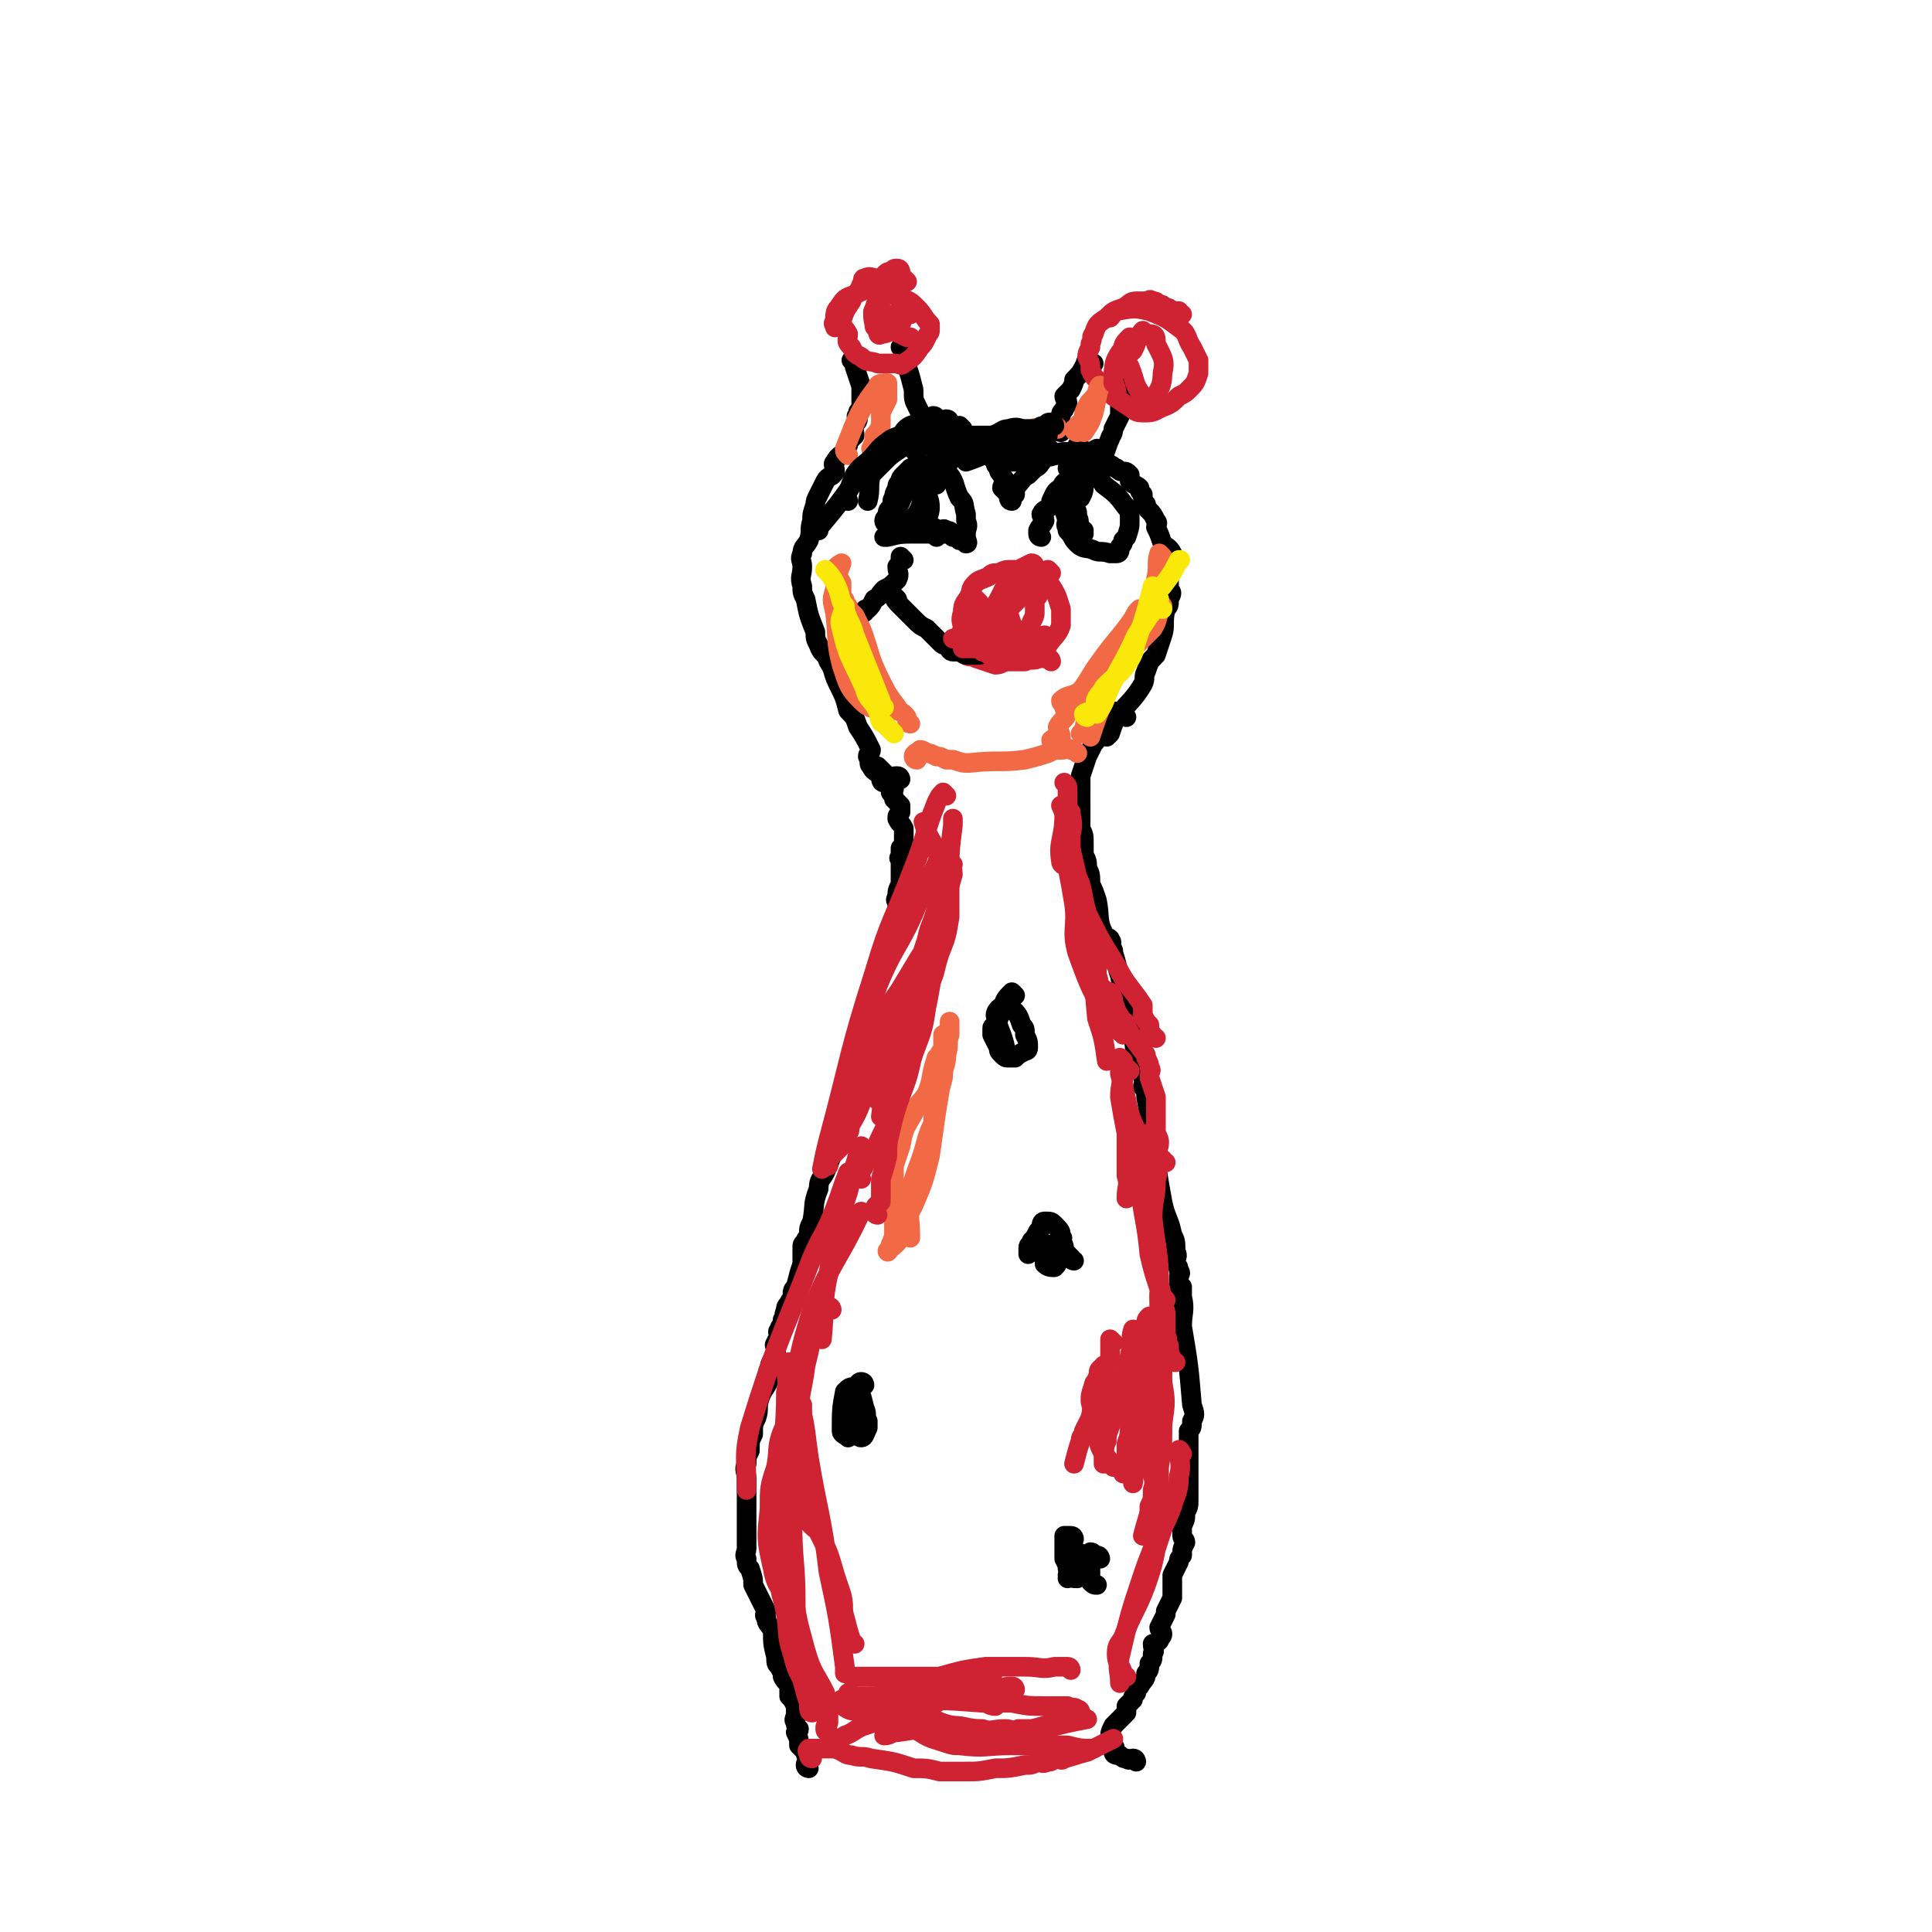 <svg viewBox='0 0 590 590' version='1.1' xmlns='http://www.w3.org/2000/svg' xmlns:xlink='http://www.w3.org/1999/xlink'><g fill='none' stroke='#000000' stroke-width='6' stroke-linecap='round' stroke-linejoin='round'><path d='M247,540c0,0 -1,0 -1,-1 0,-1 1,-1 1,-2 -1,-1 -1,-1 -1,-2 -1,-1 -1,-1 -2,-2 0,-2 0,-2 -1,-4 0,0 1,0 1,-1 -1,-1 -1,-1 -1,-2 -1,-1 0,-1 0,-3 0,-1 0,-1 0,-2 -1,-2 -1,-2 -2,-3 0,-1 0,-1 0,-3 -1,-2 -1,-1 -2,-3 0,-1 0,-1 -1,-3 -1,-1 -1,-1 -1,-3 -1,-4 -1,-4 -1,-8 -1,-2 -2,-2 -2,-4 -1,-1 0,-1 0,-2 -2,-4 -2,-4 -4,-8 0,-2 0,-2 -1,-5 -1,-1 -1,-1 -1,-3 -1,-1 0,-2 0,-3 0,-3 0,-3 0,-6 0,-3 0,-3 0,-6 0,-2 0,-2 0,-4 0,-3 0,-3 0,-5 0,-3 -1,-3 0,-5 0,-2 0,-2 1,-4 0,-3 0,-3 1,-5 0,-3 0,-3 1,-5 1,-3 0,-3 1,-6 1,-3 2,-3 3,-6 0,-1 0,-1 0,-1 0,-1 -1,-1 0,-2 0,-1 0,-1 1,-3 1,-1 1,-1 1,-1 0,-1 0,-1 0,-2 0,-1 -1,-1 0,-2 0,-1 1,-1 1,-2 0,-1 -1,-1 0,-2 0,-1 1,-1 1,-3 1,-1 0,-1 1,-3 0,-1 0,-1 1,-2 0,-1 1,-1 1,-2 0,-2 0,-2 1,-3 1,-4 1,-4 2,-7 0,-2 0,-2 0,-3 0,-1 0,-1 0,-2 0,-1 0,-1 1,-2 0,-1 1,-1 1,-2 0,-2 0,-2 1,-4 1,-5 0,-5 2,-10 0,-3 1,-3 2,-5 2,-5 2,-5 4,-10 1,-1 0,-1 1,-2 1,-6 2,-6 3,-11 0,-2 0,-2 1,-3 0,-3 0,-3 1,-5 1,-3 1,-3 2,-5 0,-1 -1,-1 0,-1 0,-2 1,-2 1,-3 0,-1 0,-1 0,-2 -1,-3 -1,-3 0,-5 0,-3 0,-3 1,-6 2,-4 2,-4 3,-7 0,-2 0,-2 1,-4 0,-3 1,-3 2,-5 0,-2 0,-3 1,-5 0,-2 0,-2 1,-4 0,-2 0,-2 0,-4 0,-1 -1,-1 0,-2 0,-2 0,-2 1,-4 0,-1 0,-1 0,-2 0,-3 0,-3 0,-5 0,-1 -1,-1 0,-1 0,-2 0,-2 0,-3 0,0 1,0 1,-1 0,-1 0,-1 0,-3 0,-1 0,-1 0,-2 -1,-2 -1,-1 -2,-3 0,-1 0,-1 1,-2 0,-1 0,-1 0,-2 -1,-1 -1,-1 -2,-2 0,-1 0,-1 -1,-2 0,-1 1,-1 1,-1 -1,-1 -1,-1 -2,-2 0,-2 0,-2 -1,-3 -1,-1 -1,-1 -2,-2 '/><path d='M347,538c0,0 0,-1 -1,-1 -1,0 -1,1 -2,0 -1,0 -1,0 -2,-1 -1,0 -2,0 -2,-1 0,-1 1,-1 0,-2 0,-1 -1,-1 -1,-2 0,-2 0,-2 1,-4 2,-2 2,-2 4,-4 0,-1 0,-1 0,-2 1,-1 1,-1 2,-2 0,-1 0,-1 1,-2 0,-1 0,-1 1,-2 1,-2 2,-2 2,-4 1,-1 1,-1 1,-3 1,-1 1,-1 1,-3 1,-1 0,-1 0,-3 1,0 1,0 2,-1 0,-1 1,-1 1,-2 0,-1 -1,-1 -1,-2 1,-2 1,-2 2,-4 0,-1 0,-1 0,-1 1,-2 1,-2 2,-4 0,-4 0,-4 0,-7 1,-2 1,-2 2,-4 0,-1 0,-1 1,-2 0,-2 0,-2 1,-4 0,-1 -1,-1 -1,-2 0,-1 0,-1 0,-3 1,-2 1,-2 1,-4 1,-2 1,-2 1,-4 0,-1 0,-1 0,-3 0,-1 0,-1 0,-3 0,-1 0,-1 0,-3 0,-1 0,-1 0,-2 0,-1 0,-1 0,-2 0,-1 0,-1 0,-2 0,-1 0,-1 0,-3 0,-1 0,-1 0,-3 1,-1 1,-1 1,-3 1,-2 1,-2 0,-5 -1,-12 -1,-12 -3,-24 0,-4 1,-5 0,-9 0,-1 0,-1 0,-3 -1,0 -1,0 -1,-1 0,-1 0,-1 0,-2 0,-1 1,-1 0,-2 0,-2 -1,-1 -1,-3 0,-1 1,-1 0,-3 0,-3 0,-3 -1,-5 -1,-5 -2,-5 -3,-10 -3,-16 -2,-16 -5,-32 0,-2 0,-2 -1,-3 0,-1 1,-2 0,-3 0,-1 0,-1 -1,-2 0,-1 1,-1 0,-2 0,-1 0,0 -1,-1 -1,-9 -1,-9 -3,-17 -1,-4 -1,-4 -2,-9 -1,-3 -1,-4 -2,-7 0,-1 0,-1 -1,-2 0,-1 1,-1 0,-2 0,-1 -1,0 -2,-2 -2,-4 -1,-5 -2,-10 -1,-3 -1,-3 -2,-5 0,-3 0,-3 -1,-5 0,-2 0,-2 -1,-4 0,-2 0,-2 0,-3 0,-3 0,-3 -1,-5 0,-2 0,-2 0,-3 0,-4 0,-4 0,-9 0,-2 0,-2 0,-4 1,-3 1,-3 2,-6 1,-2 1,-2 2,-4 1,-1 1,-1 1,-2 2,-2 2,-1 3,-3 1,-2 1,-2 2,-4 0,-1 1,-1 2,0 1,0 1,0 2,1 '/><path d='M328,385c0,0 -1,0 -1,-1 -1,-1 -1,-1 -2,-2 -1,0 -1,0 -2,-1 -1,0 -1,-1 -2,-1 -1,1 -1,1 -2,2 0,1 0,1 0,2 0,1 0,1 0,2 1,1 2,1 3,1 1,-1 1,-1 1,-3 1,-1 2,-1 2,-2 0,-1 0,-2 -1,-3 0,-1 1,-1 0,-1 0,-2 0,-2 -2,-4 -1,-1 -1,-1 -3,-1 -1,0 -1,1 -1,2 -1,1 -1,1 -1,1 -1,2 -1,2 -2,3 0,1 -1,1 -1,2 0,1 0,1 0,2 '/><path d='M310,304c0,0 -1,-1 -1,-1 -2,2 -2,2 -3,5 -1,1 0,1 -1,3 -1,1 -1,1 -1,2 0,1 -1,0 -1,1 0,1 0,1 0,2 1,2 1,2 2,4 0,1 0,1 1,2 1,1 1,1 2,1 1,0 1,0 2,0 1,-1 1,-1 3,-2 0,0 1,0 1,-1 0,-2 0,-2 -1,-4 0,-2 0,-2 -1,-3 -1,-3 -1,-3 -3,-5 0,-1 -1,0 -2,0 -1,0 -1,-1 -2,0 0,0 -1,1 -1,2 1,5 2,5 3,10 0,0 0,0 0,1 '/><path d='M264,423c0,0 0,-1 -1,-1 -1,0 -1,1 -2,2 0,1 0,1 -1,2 0,1 -1,1 -1,2 0,2 0,2 1,3 0,1 -1,1 0,2 0,1 0,1 1,2 0,1 0,1 1,2 0,1 0,2 1,2 1,0 1,-1 2,-3 0,-1 0,-1 0,-2 -1,-2 0,-2 -1,-4 -1,-4 -1,-5 -3,-6 -1,-1 -2,0 -3,1 -1,5 -1,6 -1,12 0,1 1,1 2,2 '/><path d='M336,476c0,0 0,-1 -1,-1 -1,0 -1,-1 -2,-1 0,1 0,2 0,3 0,1 0,1 0,2 0,2 0,2 0,4 1,1 1,1 2,1 '/><path d='M328,470c0,0 0,-1 -1,-1 -1,0 -1,0 -2,0 0,1 0,2 0,3 0,2 0,2 0,4 1,2 1,2 1,3 1,1 0,2 0,2 1,1 2,1 3,1 2,-1 2,0 3,-1 1,-1 1,-2 0,-3 0,-2 0,-2 -1,-3 -2,-1 -3,-2 -4,-1 -1,3 0,4 -1,8 '/></g>
<g fill='none' stroke='#F26946' stroke-width='6' stroke-linecap='round' stroke-linejoin='round'><path d='M289,317c0,0 -1,-1 -1,-1 0,1 0,2 0,4 0,1 -1,1 -1,2 0,0 0,0 -1,1 -2,6 -1,6 -3,11 -2,3 -3,3 -4,6 -3,5 -3,5 -4,10 -1,3 -1,3 -2,6 0,3 0,3 0,6 -1,4 0,4 0,8 0,2 0,2 0,4 0,2 0,2 0,4 -1,1 0,1 -1,2 0,1 -1,3 -1,2 1,-1 3,-2 4,-4 1,-3 1,-3 1,-5 2,-3 2,-3 3,-5 3,-7 3,-7 5,-15 1,-7 1,-7 2,-14 1,-6 1,-6 2,-12 0,-3 0,-3 0,-5 1,-4 1,-4 2,-7 0,-2 0,-3 0,-3 0,0 0,2 0,4 -1,3 0,3 -1,6 0,4 -1,3 -1,7 -1,4 -1,4 -2,7 -1,3 -1,3 -1,7 -1,2 -1,2 -2,5 -2,8 -3,8 -5,16 -1,7 0,7 0,14 '/></g>
<g fill='none' stroke='#000000' stroke-width='6' stroke-linecap='round' stroke-linejoin='round'><path d='M275,238c0,0 0,-1 -1,-1 -1,0 -1,0 -2,1 -1,0 -1,1 -2,1 -1,0 -1,-1 -1,-2 -2,-2 -2,-1 -3,-3 -1,-1 0,-1 -1,-3 0,-1 1,-1 1,-2 -2,-4 -2,-4 -4,-7 -1,-3 -1,-3 -3,-5 -1,-4 -1,-4 -3,-8 -2,-4 -1,-4 -3,-7 -1,-3 -2,-2 -3,-5 -1,-2 -1,-2 -1,-4 -2,-5 -2,-5 -3,-10 -1,-2 -1,-2 -1,-4 -1,-3 0,-3 0,-6 0,-2 -1,-2 0,-4 0,-2 1,-2 2,-4 1,-3 0,-3 1,-6 0,-2 0,-2 1,-5 0,-1 0,-1 1,-3 1,-2 1,-2 2,-4 1,-2 2,-1 3,-3 0,-2 -1,-2 0,-3 1,-2 2,-2 3,-3 1,-1 0,-1 1,-2 0,-1 0,-1 1,-2 0,-1 0,0 1,-1 0,-2 -1,-2 0,-3 0,-1 1,-1 1,-2 0,-1 -1,-1 0,-1 0,-2 0,-1 1,-2 0,-2 0,-2 0,-4 0,0 0,0 0,-1 0,-1 0,-1 0,-2 -1,-3 -1,-3 -2,-6 0,-1 0,-1 -1,-2 '/><path d='M290,141c0,0 0,-1 -1,-1 -1,0 -1,1 -2,1 0,-1 1,-1 1,-2 -1,-1 -1,-1 -2,-3 0,-1 0,-1 -1,-2 0,-1 0,-1 -1,-2 0,-1 0,-1 -1,-2 0,-1 0,-1 -1,-2 -1,-2 -1,-2 -2,-4 -1,-2 -1,-2 -1,-5 -1,-4 -1,-4 -2,-7 0,-2 0,-2 0,-4 -1,-1 -1,-1 -2,-2 '/><path d='M292,134c0,0 0,-1 -1,-1 -1,0 -2,1 -2,1 1,0 2,0 3,0 1,0 1,-1 2,-1 1,0 1,0 2,0 1,0 1,0 2,0 2,0 2,0 4,0 1,0 1,0 2,0 2,0 2,-1 3,-1 2,0 2,0 4,0 1,0 1,0 3,0 1,0 1,0 2,0 1,0 1,0 3,0 1,0 1,0 1,0 '/><path d='M324,132c0,0 -1,0 -1,-1 0,0 -1,-1 -1,-1 1,-1 1,-1 2,-3 0,-1 0,-1 1,-2 0,-1 1,-1 1,-2 0,-1 -1,-1 -1,-2 1,-1 1,-1 2,-2 1,-2 1,-2 1,-3 2,-2 2,-2 3,-4 1,-1 0,-1 1,-2 0,0 1,1 2,1 '/><path d='M338,141c0,0 -1,0 -1,-1 0,0 0,0 0,-1 1,-2 1,-3 2,-5 0,-1 1,-1 1,-3 1,-2 1,-2 2,-4 0,-1 0,-1 0,-3 1,-2 1,-2 2,-4 0,-1 0,-1 0,-2 1,-1 1,-1 1,-3 '/><path d='M330,137c0,0 -1,-1 -1,-1 1,1 1,1 3,2 1,1 1,0 2,1 1,1 1,0 2,1 1,1 0,2 1,2 1,1 1,0 2,0 1,0 1,1 2,1 1,1 1,1 2,1 1,0 1,0 2,1 0,1 0,1 0,2 1,1 2,1 3,2 0,1 0,1 1,2 0,2 0,2 1,3 0,1 0,1 1,2 1,1 1,1 2,3 1,1 0,1 0,2 1,2 1,2 2,5 1,1 2,1 3,3 0,2 0,2 -1,4 0,2 0,2 0,5 0,1 0,1 0,2 1,1 1,1 0,3 0,2 0,2 -1,3 -1,4 0,5 -1,8 -1,3 -1,3 -2,6 -2,2 -2,2 -3,5 -1,2 0,2 -1,4 -3,5 -4,5 -8,10 -1,2 -1,2 -2,5 0,0 0,0 -1,1 '/></g>
<g fill='none' stroke='#CF2233' stroke-width='6' stroke-linecap='round' stroke-linejoin='round'><path d='M316,173c0,0 0,-1 -1,-1 -2,1 -2,1 -4,2 -1,0 -1,0 -2,0 -2,0 -2,0 -4,1 -2,0 -2,0 -3,1 -2,1 -3,1 -4,2 -2,2 -1,2 -2,4 -1,2 -2,2 -2,5 -1,3 0,3 0,5 -1,2 -1,2 0,4 0,2 0,3 1,4 1,1 2,0 3,1 3,1 3,1 6,2 2,0 2,-1 4,-1 2,0 2,0 5,0 2,-1 3,0 4,-1 2,-1 2,-2 3,-4 2,-3 3,-3 4,-6 0,-2 0,-2 0,-5 -1,-3 -1,-4 -3,-7 -2,-2 -2,-2 -5,-3 -4,-1 -4,0 -8,0 '/><path d='M317,182c0,0 0,0 -1,-1 -1,0 -1,-1 -2,0 -2,1 -2,1 -4,3 -1,1 -1,1 -3,3 0,1 0,1 -1,2 -1,2 -1,2 -1,4 -1,2 0,2 -1,3 '/><path d='M312,177c0,0 0,-1 -1,-1 -1,0 -1,0 -2,1 -1,1 -1,1 -2,2 -1,2 -1,2 -2,4 -1,2 -2,2 -1,3 3,7 4,7 8,13 '/><path d='M313,175c0,0 0,-1 -1,-1 -2,1 -2,1 -4,3 -1,2 -1,2 -2,5 0,2 0,2 0,4 0,3 0,3 0,6 1,2 1,2 2,3 '/><path d='M312,176c0,0 -1,-1 -1,-1 -1,1 0,2 -1,3 0,1 0,1 -1,3 -1,1 -1,1 -1,3 0,4 0,4 2,9 0,1 1,1 1,2 '/><path d='M321,175c0,0 -1,-1 -1,-1 -1,1 0,2 -1,3 0,1 0,1 -1,3 -1,2 -1,1 -2,3 0,2 0,2 0,4 0,1 0,1 -1,3 '/><path d='M314,176c0,0 -1,-1 -1,-1 -1,0 -1,1 -2,2 -1,1 -2,0 -2,1 -1,2 -1,2 -1,5 -1,0 -1,0 -1,1 0,2 0,2 0,4 0,1 0,1 0,1 '/><path d='M299,184c0,0 -1,-1 -1,-1 0,1 0,2 0,4 1,2 2,2 3,4 2,2 3,2 5,4 '/></g>
<g fill='none' stroke='#000000' stroke-width='6' stroke-linecap='round' stroke-linejoin='round'><path d='M274,183c0,0 -1,-1 -1,-1 0,1 1,2 2,3 1,1 1,1 2,2 1,1 1,1 2,2 2,2 2,2 4,3 1,1 1,1 2,2 1,1 1,1 2,2 1,1 1,1 2,1 1,1 1,2 2,2 1,0 1,0 2,0 1,0 1,1 2,1 2,0 2,0 4,0 1,0 1,-1 3,-1 2,0 2,0 4,0 1,0 1,0 2,0 1,0 1,0 2,0 1,0 1,0 1,0 1,0 1,0 2,0 2,0 2,0 4,0 '/><path d='M276,171c0,0 -1,-1 -1,-1 0,1 0,2 -1,3 0,2 1,2 0,4 -2,2 -2,2 -4,3 -2,2 -1,2 -3,3 -1,2 -1,2 -2,3 -1,0 -1,0 -1,1 '/><path d='M271,160c0,0 -1,0 -1,-1 0,0 0,-1 1,-1 0,-2 0,-2 1,-3 1,-2 0,-2 1,-3 0,-1 0,-1 1,-3 0,-1 0,-1 1,-2 0,-1 0,-1 1,-2 1,-1 1,-1 2,-2 2,-1 2,-1 3,-1 2,0 3,0 5,1 1,0 2,0 3,1 3,3 2,4 4,8 2,2 1,2 2,5 0,1 0,1 0,2 1,2 0,2 0,4 0,0 0,0 0,1 0,1 1,2 0,2 0,0 -1,-1 -2,-1 -1,-1 -1,-1 -2,-1 -1,-1 0,-2 -2,-2 -1,-1 -1,0 -2,0 -2,-1 -2,-1 -4,-2 0,0 0,0 -1,0 '/><path d='M295,165c0,0 0,0 -1,-1 -1,0 -1,0 -2,0 -2,-1 -2,-1 -5,-1 -4,0 -4,0 -7,0 -5,0 -5,0 -9,1 -1,0 -1,0 -1,0 '/><path d='M286,142c0,0 -1,-1 -1,-1 0,1 0,2 -1,3 0,2 0,2 -1,4 0,1 0,0 -1,1 -1,3 0,3 -1,6 -1,2 -1,2 -3,4 0,1 -1,1 -1,2 '/><path d='M280,146c0,0 -1,-1 -1,-1 -2,2 -2,3 -3,6 -1,2 -1,3 -3,5 -1,2 -1,2 -2,4 '/><path d='M286,148c0,0 0,-1 -1,-1 -1,0 -1,1 -2,2 0,3 1,3 1,6 0,2 -1,3 -1,5 1,2 2,2 3,4 '/><path d='M318,164c0,0 -1,0 -1,-1 0,0 0,-1 0,-1 1,-2 1,-1 2,-3 0,-1 -1,-1 -1,-2 1,-2 2,-1 3,-3 0,0 0,-1 0,-1 1,-2 1,-3 3,-4 1,-2 1,-2 3,-2 1,-1 1,-1 3,-1 2,0 2,-1 3,0 2,0 3,0 4,2 4,3 4,3 7,7 1,1 1,2 1,4 0,2 0,2 -1,5 0,0 0,0 -1,1 0,1 0,1 -1,2 0,1 0,2 -1,2 -1,0 -1,0 -2,0 -3,-1 -3,0 -5,-1 -2,-1 -3,0 -5,-2 -2,-2 -1,-2 -3,-4 '/><path d='M330,148c0,0 -1,-1 -1,-1 -1,2 -1,3 -2,5 0,2 0,2 0,3 0,2 0,2 -1,3 0,2 -1,2 0,3 2,2 3,1 5,2 '/><path d='M329,147c0,0 -1,-1 -1,-1 -1,1 -2,1 -2,2 0,1 1,2 0,3 0,3 -1,3 -1,5 1,3 1,3 2,5 '/><path d='M333,145c0,0 -1,-1 -1,-1 -1,1 0,2 -1,3 0,3 0,3 -1,5 '/><path d='M331,162c0,0 -1,0 -1,-1 -1,-1 0,-2 -1,-3 0,-2 0,-2 -1,-3 0,-4 0,-4 -1,-8 0,-2 0,-2 -1,-4 '/></g>
<g fill='none' stroke='#CF2233' stroke-width='6' stroke-linecap='round' stroke-linejoin='round'><path d='M277,86c0,0 0,0 -1,-1 -1,0 -1,0 -2,0 -1,0 -1,0 -2,0 -1,0 -1,0 -2,0 -1,0 -1,0 -2,0 -2,0 -2,-1 -4,0 -1,0 0,1 -1,2 -1,3 -2,2 -3,5 -2,3 -2,3 -3,6 0,2 1,2 2,4 0,2 -1,2 1,4 1,2 1,2 3,3 2,2 3,1 5,2 2,0 2,0 5,0 2,0 2,1 3,0 3,-2 3,-2 5,-5 1,-1 1,-1 2,-3 0,-1 1,-1 1,-2 0,-1 0,-1 0,-2 -2,-2 -2,-3 -4,-5 -2,-2 -2,-2 -5,-3 -3,-1 -3,-2 -6,-2 -4,-1 -4,-1 -8,1 -3,1 -3,1 -5,4 -1,1 -1,2 -1,4 -1,1 0,1 0,2 '/><path d='M278,96c0,0 0,-1 -1,-1 -1,0 -1,1 -2,1 -1,0 -1,0 -2,0 -1,0 -1,0 -1,1 -2,1 -2,0 -3,1 -1,1 -1,1 -1,2 0,1 0,3 1,2 2,0 3,-1 6,-3 1,-1 0,-2 1,-3 '/><path d='M272,86c0,0 -1,-1 -1,-1 -1,1 -1,2 -2,3 -1,1 -1,1 0,2 0,4 -1,5 1,8 2,3 3,3 7,5 0,0 0,0 1,0 '/><path d='M275,83c0,0 0,-1 -1,-1 -1,0 -1,0 -2,1 -1,0 -1,0 -2,1 -1,1 -1,1 -2,2 0,2 0,2 0,5 -1,4 -2,4 -1,8 0,1 0,1 1,1 1,0 1,-1 2,-1 '/><path d='M273,88c0,0 0,-1 -1,-1 -1,0 -1,0 -2,1 -1,0 -1,0 -2,1 0,2 0,2 0,4 -1,2 -2,2 -1,3 0,3 1,3 2,6 '/><path d='M361,96c0,0 -1,0 -1,-1 -1,0 -1,0 -2,0 -1,-1 -1,-1 -2,-1 -1,-1 -1,-1 -2,-1 -1,-1 -1,-1 -2,-1 -1,-1 -1,0 -2,0 -1,0 -1,0 -3,0 -2,0 -2,1 -4,2 -3,1 -3,1 -5,3 -3,2 -3,2 -4,5 -1,1 0,1 -1,3 0,0 0,0 0,1 -1,2 -1,2 -1,3 1,2 1,2 1,4 1,2 1,2 2,3 2,3 3,3 5,5 3,2 3,2 6,4 1,1 2,1 4,1 3,0 3,-1 6,-2 2,-1 2,-1 4,-3 2,-1 2,-1 3,-2 2,-2 2,-2 3,-5 0,-2 0,-2 0,-4 -1,-2 -1,-2 -2,-4 -2,-3 -1,-4 -4,-6 -4,-3 -4,-3 -9,-5 -4,-1 -5,-1 -10,0 -1,0 -1,1 -2,2 '/><path d='M346,104c0,0 -1,-1 -1,-1 -1,1 -2,2 -2,3 0,1 0,2 0,3 1,2 1,2 2,3 2,5 1,5 4,9 1,1 2,2 3,1 2,-3 3,-4 3,-8 1,-4 0,-5 -2,-9 0,-2 0,-3 -2,-3 -3,1 -5,1 -7,3 -3,4 -4,5 -4,10 -1,2 1,2 1,5 '/><path d='M300,188c0,0 -1,-1 -1,-1 -1,0 -2,1 -2,2 1,1 2,0 4,1 6,1 6,1 12,3 2,0 2,0 3,1 '/><path d='M320,195c0,0 -1,-1 -1,-1 -1,0 -1,1 -2,2 -2,1 -2,1 -4,1 -4,0 -4,0 -8,0 -3,-1 -2,-2 -5,-2 -5,-1 -5,0 -9,0 '/><path d='M319,201c0,0 -1,-1 -1,-1 '/><path d='M314,198c0,0 -1,-1 -1,-1 -1,0 -1,1 -2,2 -1,0 -1,-1 -2,0 -2,0 -2,1 -4,1 0,0 0,0 -1,0 -1,0 -1,0 -2,0 '/><path d='M321,202c0,0 0,-1 -1,-1 -3,0 -3,0 -6,0 -3,-1 -2,-1 -5,-1 -2,0 -2,0 -4,0 -2,-1 -1,-1 -3,-1 -1,0 -1,0 -2,0 '/><path d='M312,200c0,0 0,-1 -1,-1 -1,0 -1,1 -2,1 -2,0 -2,-1 -5,-1 -1,-1 -1,-1 -3,-1 -3,0 -3,0 -5,0 -1,0 -1,0 -2,0 '/><path d='M352,349c0,0 -1,0 -1,-1 0,-1 0,-2 0,-2 1,0 1,1 1,3 1,2 0,2 0,4 1,2 1,2 1,4 1,2 0,2 0,4 0,5 -1,5 -1,11 1,10 2,10 2,21 1,1 0,1 0,3 0,4 0,4 0,8 1,9 1,9 1,18 1,6 1,6 0,13 0,8 0,8 -2,17 -1,9 -2,9 -4,17 '/><path d='M248,537c0,0 -1,0 -1,-1 0,-1 -1,-1 0,-2 0,0 1,0 2,0 2,0 2,0 3,0 2,0 2,0 3,0 3,1 3,2 5,2 3,1 3,0 6,1 7,1 7,1 13,3 4,0 4,0 8,1 4,0 4,0 7,0 5,0 5,0 10,-1 4,0 4,0 9,-1 2,0 2,0 4,-1 1,0 1,1 3,0 1,0 1,0 2,-1 2,0 2,1 3,0 4,-1 3,-1 7,-2 4,-2 4,-2 8,-4 '/><path d='M344,512c0,0 -1,0 -1,-1 -1,-3 -2,-3 -2,-6 0,-3 1,-3 2,-5 3,-8 4,-8 7,-16 2,-6 2,-6 3,-11 3,-9 3,-9 6,-18 1,-2 1,-2 1,-4 '/><path d='M361,444c0,0 -1,-2 -1,-1 0,3 1,4 0,8 0,5 -1,5 -2,9 -2,5 -2,5 -5,10 -2,6 -2,5 -4,11 -4,12 -4,12 -7,25 -1,4 0,4 0,8 '/><path d='M356,355c0,0 -1,0 -1,-1 -1,-1 -2,0 -2,-1 0,-2 1,-2 1,-4 0,-1 0,-1 -1,-3 0,-1 0,-1 0,-3 0,-4 0,-4 0,-8 -1,-3 -1,-3 -2,-6 0,-2 1,-2 0,-3 0,-1 0,-1 -1,-3 0,-1 0,-1 -1,-2 -3,-4 -3,-4 -6,-9 -2,-3 -2,-3 -3,-6 0,-1 0,-1 -1,-3 0,0 0,0 0,0 '/></g>
<g fill='none' stroke='#F26946' stroke-width='6' stroke-linecap='round' stroke-linejoin='round'><path d='M280,232c0,0 -1,0 -1,-1 0,-1 1,-1 2,-2 0,0 1,0 2,1 1,0 1,0 3,1 1,0 1,0 3,1 1,0 1,0 2,0 3,1 3,1 5,1 9,-1 9,0 17,-1 4,-1 4,-1 7,-2 2,-1 2,-1 4,-1 2,0 2,-1 3,0 1,0 1,0 2,1 '/><path d='M322,227c0,0 -1,0 -1,-1 1,-1 2,0 3,-1 0,-1 -1,-2 -1,-3 1,-2 2,-2 3,-4 0,-1 -1,-1 -1,-2 1,-2 2,-2 3,-3 1,-1 1,-1 2,-2 3,-4 3,-5 6,-9 5,-7 5,-6 10,-13 1,-2 1,-2 2,-3 '/><path d='M352,187c0,0 -1,-1 -1,-1 -2,3 -1,5 -3,8 -2,3 -3,2 -5,4 -2,2 -2,2 -4,4 -3,6 -3,6 -5,11 -2,5 -2,5 -3,10 0,0 0,0 -1,1 '/><path d='M325,215c0,0 -1,0 -1,-1 2,-2 3,-1 6,-3 4,-2 4,-2 8,-4 3,-2 3,-2 5,-5 3,-3 2,-3 5,-6 2,-2 2,-2 4,-4 2,-3 1,-4 3,-7 0,0 -1,0 -1,0 '/><path d='M355,170c0,0 -1,-1 -1,-1 -1,3 0,4 -1,8 -1,5 -1,6 -2,10 -2,5 -3,5 -5,9 -4,9 -5,9 -9,18 -2,5 -2,5 -4,11 '/><path d='M278,221c0,0 -1,0 -1,-1 0,-1 0,-1 -1,-2 -1,-1 -1,0 -2,-2 -3,-4 -3,-4 -5,-8 -4,-8 -3,-8 -6,-16 -1,-2 -1,-2 -2,-4 -1,-1 -1,-1 -2,-2 0,-1 0,-1 -1,-2 0,-1 0,-1 -1,-1 0,-3 0,-3 0,-5 -1,-2 -2,-2 -2,-4 0,-1 2,-2 2,-2 -1,3 -2,4 -2,8 -1,3 -1,3 0,7 1,8 0,8 2,16 2,6 2,7 6,11 3,3 4,2 8,4 '/><path d='M268,139c0,0 -1,0 -1,-1 0,0 -1,-1 -1,-1 1,-2 1,-2 1,-4 1,-1 1,-1 2,-3 0,-1 0,-2 0,-4 1,-2 1,-2 2,-4 0,-1 0,-1 0,-3 0,-1 0,-2 0,-2 -1,0 -3,0 -3,1 -6,8 -6,9 -10,19 0,1 0,1 1,2 '/><path d='M329,132c0,0 -1,0 -1,-1 0,0 1,0 1,-1 1,-1 1,-1 2,-2 0,-2 0,-2 1,-4 1,-2 2,-2 3,-4 0,-1 1,-3 1,-2 -1,2 -1,4 -2,8 -1,3 -1,3 -3,6 '/><path d='M323,131c0,0 0,-1 -1,-1 -1,0 -1,1 -2,1 -2,0 -2,-1 -5,0 -3,0 -3,1 -6,2 -3,1 -3,0 -6,1 -2,1 -2,1 -4,2 -1,0 -2,0 -1,0 1,-1 2,-1 3,-2 '/></g>
<g fill='none' stroke='#CF2233' stroke-width='6' stroke-linecap='round' stroke-linejoin='round'><path d='M253,529c0,0 -1,0 -1,-1 0,-1 0,-1 1,-2 0,-2 0,-2 0,-3 -1,-3 -1,-3 -1,-6 -3,-6 -4,-6 -6,-13 -3,-11 -3,-11 -4,-22 -2,-15 -1,-15 -1,-30 1,-5 1,-5 2,-11 0,-4 1,-4 2,-7 0,-2 0,-2 0,-4 0,-1 0,-1 0,-1 -2,2 -2,2 -4,4 -1,2 -1,2 -2,4 -2,5 -1,6 -2,11 -2,6 -2,6 -2,13 -1,9 -1,9 1,18 1,6 3,6 5,12 2,6 2,6 4,12 1,4 1,5 2,9 0,1 -1,1 0,3 0,2 0,2 1,4 0,1 0,1 0,3 0,0 0,1 0,1 -1,0 -1,-1 -1,-3 -1,-3 -1,-3 -2,-7 -2,-4 -2,-4 -3,-8 -2,-6 -1,-6 -2,-12 -1,-6 -2,-6 -2,-12 0,-16 0,-16 1,-32 0,-12 1,-12 1,-24 1,-4 0,-4 0,-8 0,-1 0,-1 1,-1 '/><path d='M254,400c0,0 0,-1 -1,-1 -1,1 -2,1 -3,3 -2,3 -1,3 -2,6 -1,5 -1,5 -2,9 -1,8 -2,8 -2,17 -2,15 -1,15 -2,30 0,13 1,13 1,25 0,2 0,2 0,4 '/><path d='M269,519c0,0 -1,-1 -1,-1 2,2 3,3 6,6 3,3 3,3 7,5 3,2 4,2 7,3 3,1 3,1 5,1 8,1 8,0 16,0 8,0 8,0 17,0 4,1 4,1 8,1 '/><path d='M291,518c0,0 0,-1 -1,-1 -2,1 -2,2 -4,3 -3,1 -3,1 -7,2 -4,1 -4,1 -9,3 -3,1 -3,1 -6,2 -3,1 -3,2 -6,3 '/><path d='M258,520c0,0 -1,-1 -1,-1 0,1 0,2 2,3 2,1 3,0 6,0 5,-1 4,-2 9,-2 13,-1 13,-1 26,0 2,0 2,1 4,1 '/><path d='M303,512c0,0 0,-1 -1,-1 -1,0 -1,2 -2,2 -4,0 -4,0 -8,-1 -6,0 -6,0 -12,0 -5,0 -5,0 -9,0 -5,0 -5,0 -11,0 '/><path d='M344,313c0,0 0,-1 -1,-1 -1,0 -1,0 -2,0 -1,-2 -1,-2 -3,-5 -1,-2 -1,-2 -2,-4 -1,-3 -1,-3 -2,-5 -1,-3 -1,-3 -2,-6 -2,-7 -2,-7 -3,-14 -1,-6 -1,-6 -2,-12 0,-8 0,-8 0,-16 0,-1 0,-2 0,-2 0,2 1,3 0,7 0,5 -1,5 -1,10 1,5 1,5 2,11 1,7 -1,8 1,15 4,11 4,11 10,21 1,2 2,2 4,4 '/><path d='M353,317c0,0 -1,0 -1,-1 -1,-1 -1,-1 -1,-3 -1,-1 -1,-1 -2,-3 0,-1 0,-2 0,-3 -4,-6 -5,-6 -8,-12 -5,-8 -5,-8 -9,-16 -2,-7 -1,-8 -4,-13 -1,-2 -4,-1 -4,-3 -1,-6 1,-7 1,-14 0,-1 -1,-3 -1,-3 1,2 2,4 2,9 4,17 4,17 7,35 1,10 1,10 2,21 2,6 2,6 3,13 '/><path d='M343,324c0,0 -1,-1 -1,-1 0,2 0,3 0,5 1,3 0,3 0,7 1,6 1,6 2,11 0,7 0,7 0,13 1,3 0,3 0,7 '/><path d='M345,327c0,0 -1,-1 -1,-1 -1,1 -1,1 -1,3 0,3 0,3 1,7 1,6 2,6 4,12 2,11 1,11 3,21 2,16 2,16 4,31 '/><path d='M277,520c0,0 0,-1 -1,-1 -1,0 -3,0 -2,0 2,2 3,2 7,4 5,2 5,3 10,4 5,2 6,1 11,2 4,0 4,1 9,0 10,-1 10,-2 21,-4 '/><path d='M330,523c0,0 0,-1 -1,-1 -1,-1 -1,0 -3,-1 -3,0 -3,0 -7,0 -5,0 -5,0 -10,-1 -7,0 -7,0 -13,-1 -8,0 -8,0 -17,-1 -1,0 -1,0 -2,0 '/><path d='M327,510c0,0 0,-1 -1,-1 -2,0 -2,0 -4,0 -4,1 -4,0 -9,0 -6,0 -6,0 -12,0 -7,1 -7,1 -14,3 -6,1 -7,0 -12,3 -4,2 -5,2 -7,5 -1,2 1,2 2,3 '/><path d='M310,516c0,0 0,-1 -1,-1 -3,0 -3,1 -7,1 -2,1 -3,0 -6,0 -6,1 -6,1 -12,2 -4,0 -4,-1 -8,-1 -7,1 -7,1 -13,1 -2,0 -2,0 -4,-1 '/><path d='M280,525c0,0 0,-1 -1,-1 -1,0 -1,1 -3,2 -1,0 -2,-1 -2,-1 1,1 3,1 5,1 4,2 4,3 8,3 9,1 9,1 18,0 7,0 7,0 14,-2 3,-1 2,-2 4,-4 '/><path d='M316,529c0,0 0,-1 -1,-1 -2,0 -2,0 -4,0 -2,1 -2,0 -4,0 -4,0 -4,1 -7,0 -5,0 -5,-1 -9,-1 -9,0 -9,1 -17,2 -2,0 -2,1 -4,1 '/><path d='M251,468c0,0 0,-1 -1,-1 -1,0 -1,0 -2,-1 -1,-1 -1,-1 -2,-2 -1,-2 -1,-3 -1,-5 -1,-4 -2,-4 -2,-8 -1,-11 -2,-12 -1,-23 2,-14 2,-15 6,-28 6,-15 8,-15 15,-30 '/><path d='M260,359c0,0 -1,-1 -1,-1 -2,5 -2,6 -4,11 -3,8 -4,8 -7,15 -10,26 -11,26 -19,52 -2,9 -1,9 -1,19 '/><path d='M253,356c0,0 -1,0 -1,-1 0,-1 1,-1 2,-2 1,-1 1,-1 3,-3 1,-2 1,-2 2,-4 1,-1 0,-2 1,-3 3,-5 2,-5 5,-10 3,-6 4,-6 7,-12 6,-9 6,-9 11,-19 3,-5 2,-5 4,-11 2,-5 2,-5 3,-11 0,-5 0,-5 0,-10 -1,-4 -2,-4 -3,-8 0,-1 1,-2 1,-2 -2,3 -2,5 -5,9 -2,5 -2,5 -4,10 -5,11 -6,10 -11,22 -6,18 -5,18 -11,37 -3,7 -3,7 -5,15 '/><path d='M263,360c0,0 -1,0 -1,-1 0,-1 1,-1 2,-3 1,-2 1,-2 2,-4 2,-2 2,-3 3,-5 2,-4 2,-4 4,-8 4,-9 4,-9 6,-18 4,-13 4,-13 6,-25 3,-14 3,-14 5,-29 0,-7 0,-7 1,-15 0,-1 0,-1 0,-2 '/><path d='M289,243c0,0 -1,-1 -1,-1 -1,1 -1,1 -2,3 -4,10 -3,10 -7,20 -6,16 -7,15 -12,32 -8,25 -7,25 -14,51 -1,4 -1,4 -2,9 '/><path d='M268,371c0,0 -1,0 -1,-1 0,-2 1,-2 2,-3 0,-4 0,-4 0,-7 1,-3 1,-3 2,-7 0,-4 0,-4 1,-8 2,-9 3,-9 5,-17 3,-11 5,-11 6,-22 3,-20 4,-21 4,-42 -1,-7 -3,-6 -5,-13 '/><path d='M291,264c0,0 -1,-1 -1,-1 0,1 1,2 1,4 -4,14 -4,14 -8,29 -5,16 -7,16 -12,32 -2,6 -1,6 -2,13 '/><path d='M261,502c0,0 -1,0 -1,-1 -1,-3 -1,-3 -2,-7 -1,-3 0,-3 -1,-7 -1,-3 -1,-3 -2,-6 -2,-7 -2,-7 -5,-13 -4,-9 -4,-9 -8,-18 -1,-1 -1,-1 -1,-3 -1,-3 -1,-3 0,-7 0,-2 1,-2 2,-5 1,-2 2,-4 2,-3 1,4 1,6 2,13 3,18 4,18 6,35 3,14 3,14 5,29 0,1 0,1 0,2 '/><path d='M352,466c0,0 -1,0 -1,-1 0,-2 0,-2 0,-5 1,-2 1,-2 1,-5 1,-3 0,-3 0,-6 0,-5 0,-5 0,-9 1,-11 1,-11 1,-23 1,-6 1,-6 1,-13 1,-5 0,-5 0,-9 '/><path d='M356,397c0,0 -1,-1 -1,-1 0,2 1,3 0,6 0,4 0,4 -1,9 0,5 -1,5 -1,10 0,6 0,6 0,11 1,13 1,13 1,26 0,0 -1,0 -1,0 '/><path d='M352,403c0,0 -1,-1 -1,-1 -1,1 -1,1 -1,3 0,3 1,3 0,6 0,6 0,6 -1,12 0,6 0,6 0,12 -1,9 -2,9 -3,18 '/><path d='M349,407c0,0 -1,-1 -1,-1 -1,4 0,5 -1,9 -1,6 -1,6 -1,11 -1,4 0,4 -1,9 0,3 0,3 -1,6 0,4 0,4 -1,9 '/><path d='M340,410c0,0 -1,-1 -1,-1 0,1 0,2 0,4 0,2 0,2 -1,5 0,3 0,3 -1,5 -1,3 -1,3 -2,6 0,5 -1,5 0,9 1,6 2,5 5,10 '/><path d='M347,407c0,0 -1,-1 -1,-1 -1,3 0,4 -1,8 -1,5 -1,5 -3,10 -1,5 -1,4 -2,9 -2,5 -2,5 -3,11 0,1 0,1 0,3 '/><path d='M338,418c0,0 -1,-1 -1,-1 -2,4 -1,5 -3,9 -1,3 0,3 -1,7 -1,2 -1,2 -2,4 0,2 -1,1 -1,3 -1,3 -1,3 -2,7 '/><path d='M337,419c0,0 -1,-1 -1,-1 -1,1 0,1 -1,3 0,1 -1,1 -1,2 -1,3 -1,3 -1,5 1,4 1,5 3,9 1,2 1,1 2,3 '/><path d='M359,416c0,0 -1,0 -1,-1 -1,-2 -1,-2 -1,-4 -1,-2 0,-2 -1,-3 0,-3 0,-3 0,-7 -2,-9 -3,-9 -5,-18 -1,-11 -2,-11 -3,-22 0,-2 1,-2 1,-5 0,-2 0,-2 -1,-4 '/><path d='M337,302c0,0 -1,0 -1,-1 -1,-1 0,-1 -1,-3 0,-3 0,-3 -1,-6 -1,-2 -1,-2 -2,-5 -1,-2 -1,-2 -2,-5 0,-4 0,-4 -1,-9 -1,-5 -1,-5 -2,-11 -1,-7 -1,-7 -1,-14 0,-3 0,-3 0,-7 0,-1 0,-1 -1,-2 '/><path d='M288,268c0,0 -1,-1 -1,-1 -1,4 0,5 -1,10 -1,5 -2,5 -3,10 -2,6 -2,6 -4,13 -4,11 -5,11 -9,23 -1,6 -1,6 -2,13 '/><path d='M285,288c0,0 -1,-1 -1,-1 -2,2 -1,3 -3,5 -3,5 -3,5 -6,10 -4,6 -4,5 -7,11 -4,8 -3,8 -6,17 -4,10 -4,10 -7,20 '/><path d='M264,351c0,0 -1,-1 -1,-1 -1,2 -1,3 -2,6 -1,4 -1,4 -2,8 -2,6 -2,6 -3,11 -2,7 -2,7 -3,14 -2,9 -1,10 -2,20 '/><path d='M350,102c0,0 -1,-1 -1,-1 -1,1 -1,2 -2,3 0,1 0,1 -1,3 -1,1 -1,1 -2,2 -1,2 -1,1 -2,3 -1,2 -2,2 -2,4 0,0 0,0 0,1 '/></g>
<g fill='none' stroke='#000000' stroke-width='6' stroke-linecap='round' stroke-linejoin='round'><path d='M294,131c0,0 -1,-1 -1,-1 0,1 1,2 2,3 0,1 1,1 2,2 1,1 1,0 2,1 1,1 0,2 1,2 1,1 1,0 2,1 1,1 1,1 2,2 0,1 0,1 1,2 0,1 0,1 1,2 0,1 1,1 1,2 0,1 -1,1 -1,2 1,1 1,1 2,2 0,1 0,2 1,2 0,0 0,-1 1,-2 0,-1 0,-1 0,-2 2,-2 2,-3 4,-4 1,-1 1,-1 2,-2 2,-1 1,-1 3,-3 1,-1 1,0 3,-1 2,-1 2,-1 4,-1 3,0 3,1 5,1 2,0 2,-1 4,-2 '/><path d='M330,140c0,0 0,0 -1,-1 -1,0 -1,0 -2,0 -2,0 -2,0 -4,0 -1,0 -1,0 -3,0 -3,0 -3,0 -6,1 -2,0 -2,0 -4,1 0,0 0,0 -1,0 '/><path d='M321,138c0,0 0,-1 -1,-1 -1,0 -1,1 -2,1 -1,0 -1,-1 -2,-1 -1,-1 -1,0 -2,0 -3,0 -3,-1 -7,0 -6,1 -6,2 -12,4 '/><path d='M320,133c0,0 -1,-1 -1,-1 -1,1 -1,1 -2,2 -1,1 -1,1 -2,1 -3,0 -3,0 -6,0 -6,0 -6,0 -12,1 -3,0 -3,0 -5,0 -1,0 -1,1 -1,1 '/><path d='M322,130c0,0 0,-1 -1,-1 -1,0 -1,0 -2,1 -2,0 -1,1 -3,1 -1,0 -2,0 -3,0 -2,0 -2,-1 -5,0 -2,0 -2,1 -5,2 -3,1 -3,1 -6,3 -1,0 -1,0 -2,1 '/><path d='M280,138c0,0 -1,0 -1,-1 1,-1 1,-1 3,-1 '/><path d='M290,129c0,0 0,-1 -1,-1 -1,1 -1,1 -2,2 -3,2 -3,2 -7,4 -3,1 -3,1 -5,3 -3,2 -3,2 -5,4 -2,2 -2,2 -4,4 -1,4 0,4 -1,8 '/><path d='M282,133c0,0 0,-1 -1,-1 -3,1 -3,1 -6,3 -3,1 -2,1 -4,3 -3,2 -3,1 -5,3 -3,3 -2,3 -5,6 -5,7 -5,7 -10,13 -1,1 -1,1 -1,2 '/><path d='M280,131c0,0 0,-1 -1,-1 -1,1 -1,1 -2,2 -3,2 -3,1 -6,3 -3,2 -3,3 -5,5 -2,2 -3,2 -5,5 -1,2 -1,3 -2,5 -1,2 0,2 0,3 '/><path d='M286,128c0,0 0,-1 -1,-1 -3,1 -4,2 -7,3 -2,1 -2,2 -3,3 -3,1 -3,1 -5,3 -1,1 -1,1 -3,3 -1,1 -1,1 -1,2 '/></g>
<g fill='none' stroke='#FAE80B' stroke-width='6' stroke-linecap='round' stroke-linejoin='round'><path d='M332,219c0,0 -1,0 -1,-1 1,-1 2,0 3,-1 1,-2 0,-2 1,-4 1,0 0,-1 1,-1 1,-2 1,-2 2,-3 3,-3 4,-3 6,-6 2,-3 2,-3 3,-7 3,-9 3,-9 5,-17 '/><path d='M355,186c0,0 -1,-1 -1,-1 -2,1 -2,2 -3,3 -2,3 -2,3 -4,6 -4,9 -5,9 -9,18 -1,3 -1,3 -3,6 '/><path d='M273,224c0,0 0,0 -1,-1 -1,-1 -1,-1 -2,-2 -1,-1 -1,0 -1,-1 -1,-1 0,-2 -1,-3 -2,-4 -3,-3 -4,-7 -4,-9 -5,-9 -7,-18 -1,-3 0,-3 1,-7 '/><path d='M253,175c0,0 -1,-1 -1,-1 1,1 2,2 3,4 2,4 1,4 3,8 1,4 2,4 3,8 4,10 4,10 8,20 0,1 0,1 1,2 '/><path d='M354,183c0,0 -1,-1 -1,-1 -1,0 -2,1 -2,1 0,-1 1,-1 1,-2 2,-1 2,-1 3,-2 3,-4 3,-4 5,-8 1,0 0,0 0,0 '/></g>
</svg>